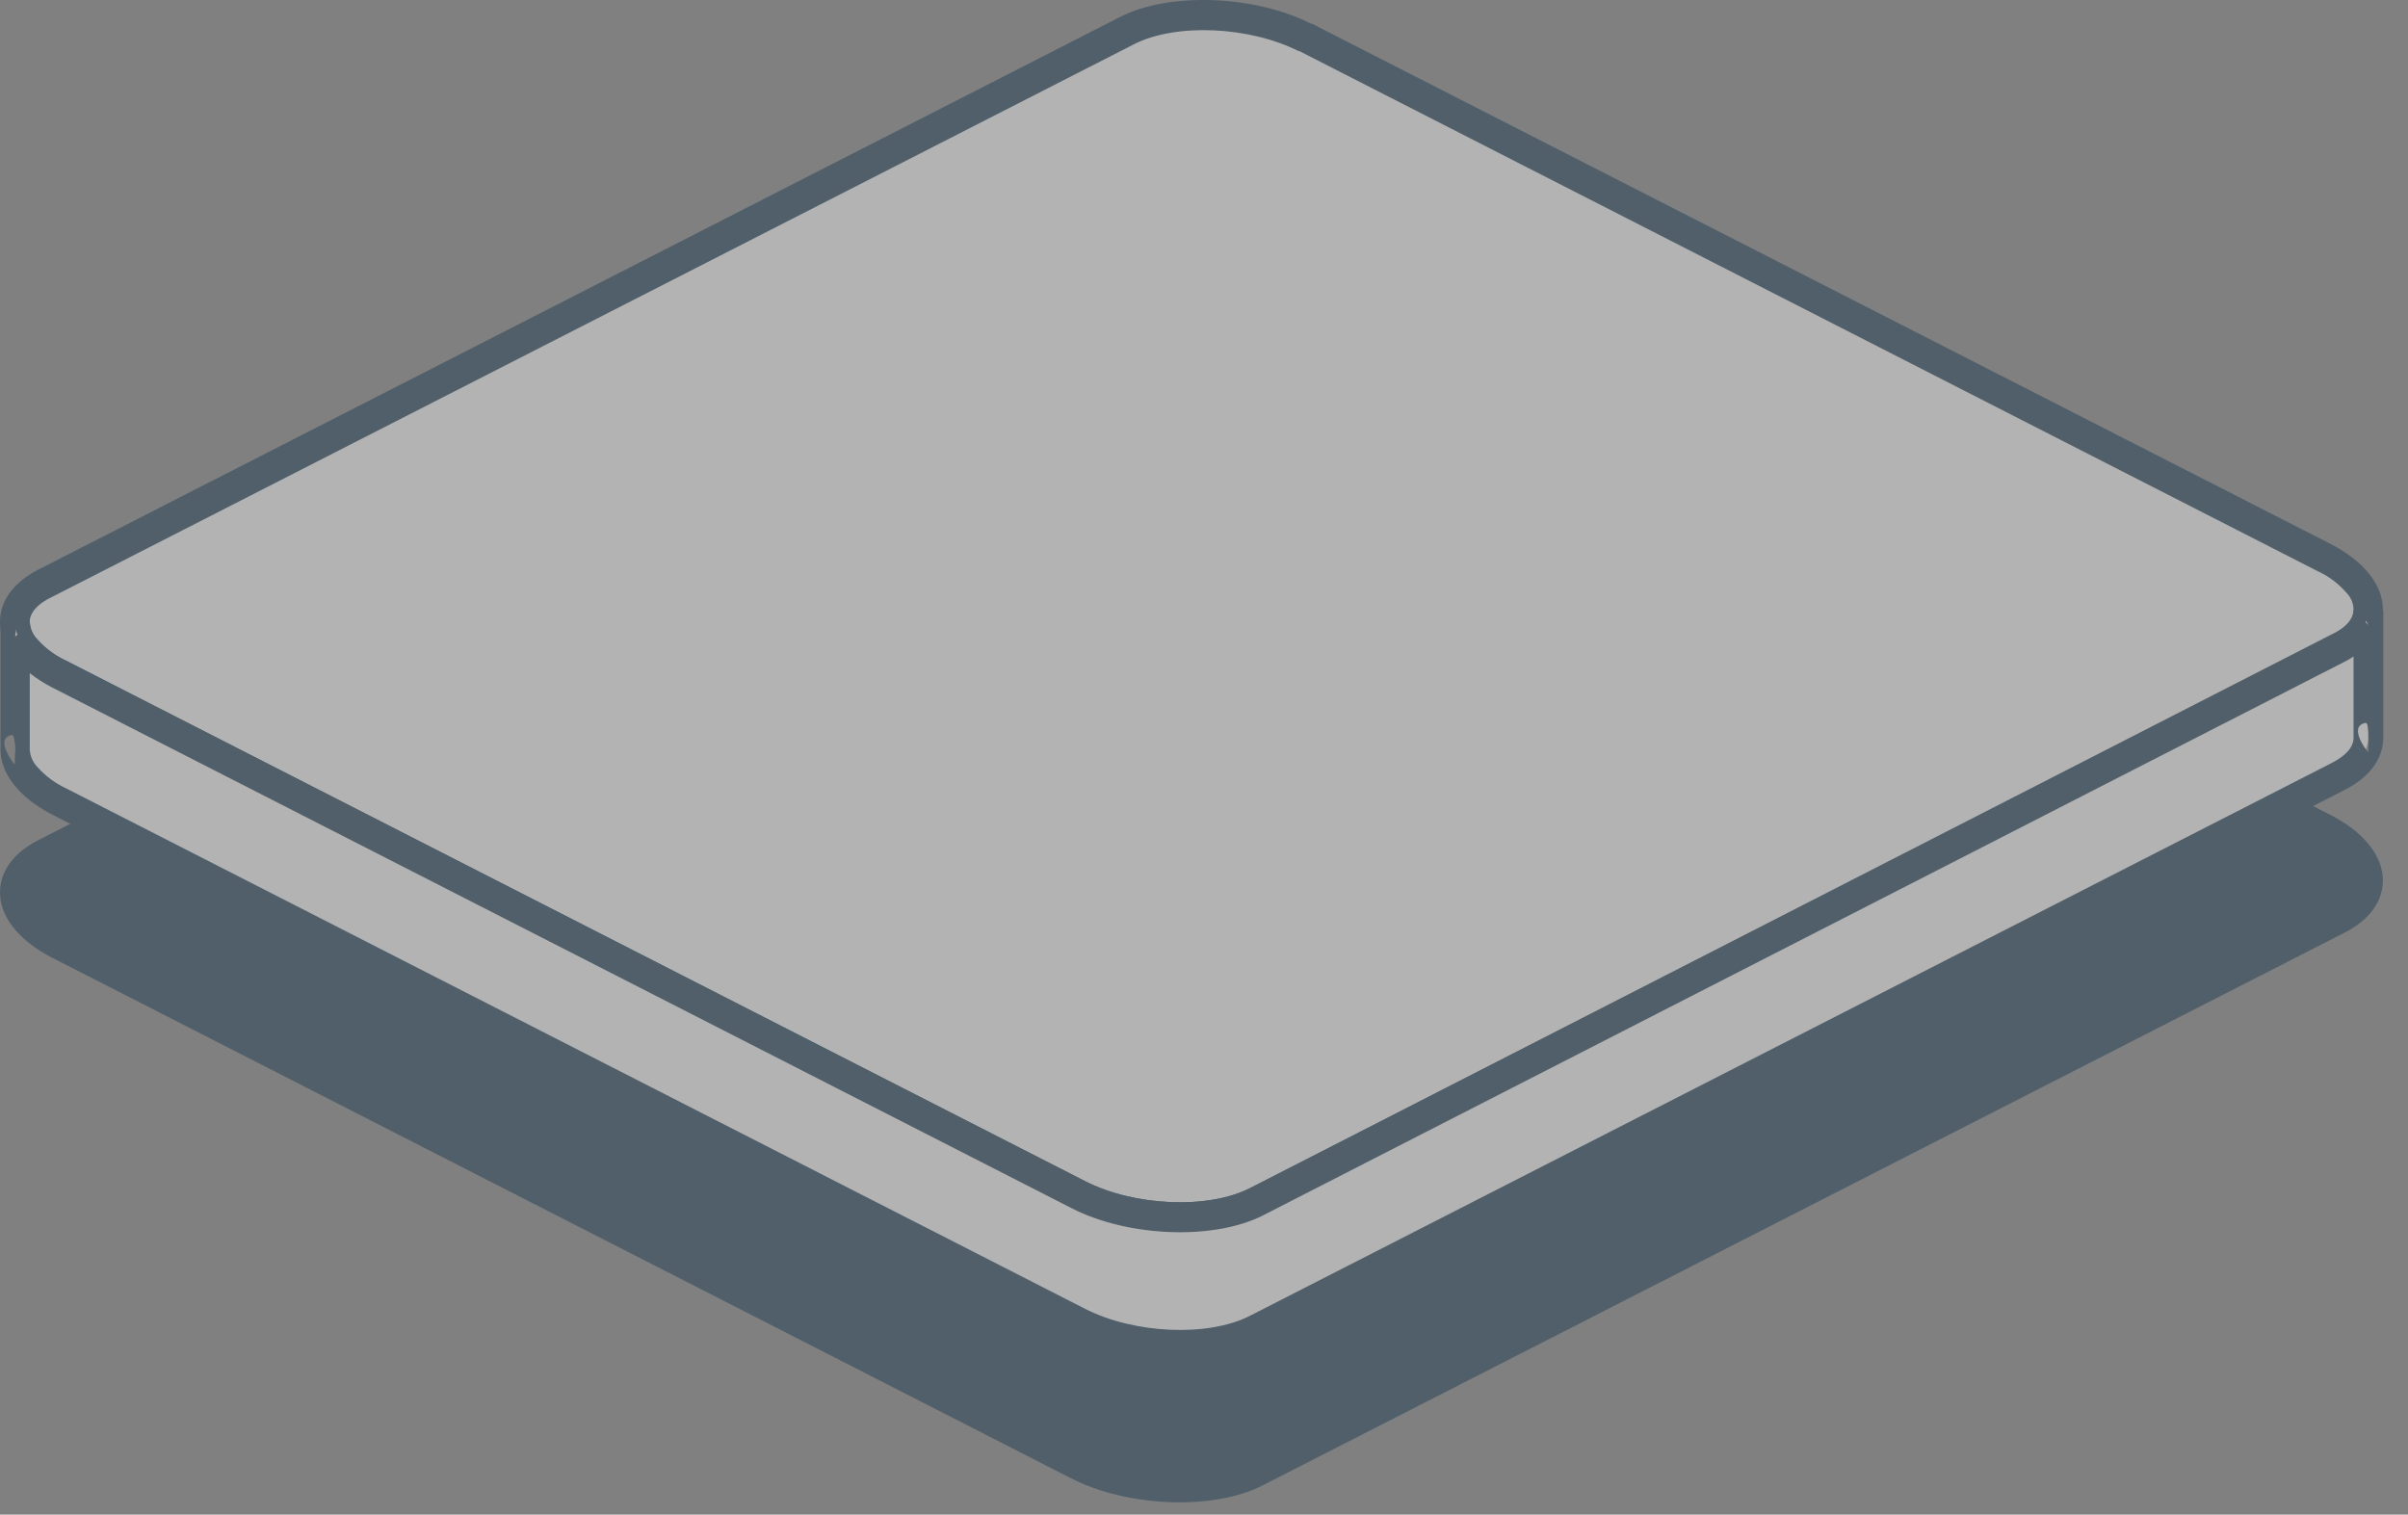 <svg width="62" height="39" viewBox="0 0 62 39" fill="none" xmlns="http://www.w3.org/2000/svg">
  <rect x="0" y="0" width="62" height="39" fill="#808080" stroke="none"/>
  <g opacity="0.4">
    <path fill-rule="evenodd" clip-rule="evenodd"
          d="M33.608 7.927C32.245 7.232 30.18 7.148 29.037 7.746L1.179 21.977C0.011 22.561 0.173 23.624 1.536 24.313L27.774 37.718C29.137 38.416 31.202 38.498 32.345 37.899L60.203 23.668C61.371 23.084 61.211 22.021 59.846 21.332L33.608 7.927Z"
          fill="#072E47"/>
    <path fill-rule="evenodd" clip-rule="evenodd"
          d="M33.769 7.582C32.306 6.834 30.101 6.761 28.846 7.401L0.989 21.632C0.215 22.026 -0.071 22.607 0.015 23.171C0.092 23.681 0.52 24.242 1.346 24.662L27.584 38.068C29.046 38.815 31.255 38.891 32.507 38.249L60.364 24.017C61.138 23.623 61.424 23.042 61.338 22.482C61.261 21.968 60.833 21.407 60.007 20.987L33.769 7.582ZM33.435 8.282L59.67 21.688C59.965 21.822 60.227 22.021 60.438 22.271C60.495 22.334 60.538 22.408 60.565 22.488C60.592 22.569 60.602 22.654 60.595 22.739C60.561 22.972 60.355 23.168 60.024 23.322L32.181 37.56C31.098 38.114 29.195 38.024 27.932 37.379L1.695 23.976C1.4 23.842 1.137 23.642 0.926 23.392C0.87 23.33 0.827 23.256 0.8 23.175C0.773 23.095 0.763 23.01 0.769 22.925C0.806 22.692 1.009 22.496 1.34 22.341L29.198 8.11C30.281 7.555 32.184 7.646 33.449 8.291L33.435 8.282Z"
          fill="#072E47"/>
    <path fill-rule="evenodd" clip-rule="evenodd"
          d="M33.608 0.96C32.245 0.263 30.18 0.181 29.037 0.777L1.179 15.008C0.011 15.607 0.173 16.654 1.536 17.343L27.751 30.761C29.114 31.458 31.18 31.54 32.322 30.944L60.18 16.713C61.348 16.129 61.188 15.066 59.823 14.377L33.608 0.96Z"
          fill="white"/>
    <path fill-rule="evenodd" clip-rule="evenodd"
          d="M33.769 0.617C32.306 -0.131 30.101 -0.207 28.846 0.433L0.989 14.667C0.215 15.061 -0.071 15.639 0.015 16.203C0.092 16.716 0.52 17.277 1.346 17.697L27.584 31.1C29.046 31.85 31.255 31.923 32.507 31.284L60.364 17.04C61.138 16.643 61.424 16.065 61.338 15.502C61.261 14.988 60.833 14.431 60.007 14.007L33.769 0.605V0.617ZM33.435 1.305L59.67 14.705C59.965 14.839 60.227 15.039 60.438 15.289C60.495 15.351 60.538 15.425 60.565 15.505C60.592 15.586 60.602 15.671 60.595 15.756C60.561 15.989 60.355 16.185 60.024 16.34L32.181 30.595C31.098 31.146 29.195 31.059 27.932 30.411L1.695 17.008C1.4 16.874 1.137 16.674 0.926 16.424C0.87 16.361 0.828 16.287 0.801 16.206C0.774 16.125 0.763 16.04 0.769 15.954C0.806 15.724 1.009 15.528 1.34 15.371L29.198 1.139C30.281 0.587 32.184 0.678 33.449 1.323L33.435 1.305Z"
          fill="#072E47"/>
    <path fill-rule="evenodd" clip-rule="evenodd"
          d="M60.974 15.703V18.99C60.974 19.367 60.72 19.726 60.194 19.994L32.337 34.226C31.171 34.81 29.114 34.74 27.765 34.042L1.528 20.64C0.776 20.254 0.385 19.764 0.385 19.3V16.015C0.385 16.477 0.77 16.97 1.528 17.352L27.751 30.761C29.114 31.459 31.179 31.54 32.322 30.945L60.18 16.713C60.705 16.445 60.96 16.086 60.96 15.709L60.974 15.703Z"
          fill="white"/>
    <path fill-rule="evenodd" clip-rule="evenodd"
          d="M60.975 16.089L60.598 15.704C60.598 15.964 60.387 16.18 60.027 16.364L32.181 30.595C31.098 31.147 29.195 31.059 27.932 30.411L1.695 17.009C1.418 16.879 1.169 16.695 0.963 16.466C0.847 16.345 0.777 16.185 0.766 16.016L0.389 16.399C0.389 16.399 0.512 15.631 0.389 15.631C-0.094 15.631 0.389 16.39 0.389 16.399L0.012 16.013V19.303C0.012 19.87 0.437 20.512 1.357 20.982L27.595 34.384C29.058 35.132 31.266 35.208 32.518 34.568L60.375 20.337C61.061 19.986 61.361 19.49 61.364 18.997V15.701L60.987 16.086C60.987 16.086 61.035 15.298 60.915 15.324C60.444 15.418 60.981 16.078 60.987 16.086L60.975 16.089ZM60.598 16.915V18.991C60.598 19.093 60.638 19.191 60.709 19.264C60.779 19.336 60.875 19.376 60.975 19.376C60.876 19.376 60.78 19.335 60.709 19.263C60.639 19.191 60.599 19.093 60.598 18.991C60.598 19.251 60.387 19.467 60.027 19.651L32.181 33.882C31.098 34.434 29.195 34.346 27.932 33.698L1.695 20.296C1.417 20.167 1.168 19.981 0.963 19.75C0.846 19.63 0.776 19.47 0.766 19.3V17.333C0.95 17.478 1.149 17.604 1.357 17.709L27.595 31.112C29.058 31.862 31.266 31.935 32.518 31.296L60.364 17.041C60.445 17.001 60.523 16.955 60.598 16.904V16.915ZM0.377 19.686C0.377 19.686 -0.168 19.02 0.303 18.924C0.426 18.898 0.377 19.677 0.377 19.686ZM60.975 19.376C60.975 19.376 60.432 18.711 60.904 18.614C61.024 18.591 60.978 19.368 60.975 19.376Z"
          fill="#072E47"/>
  </g>
</svg>
